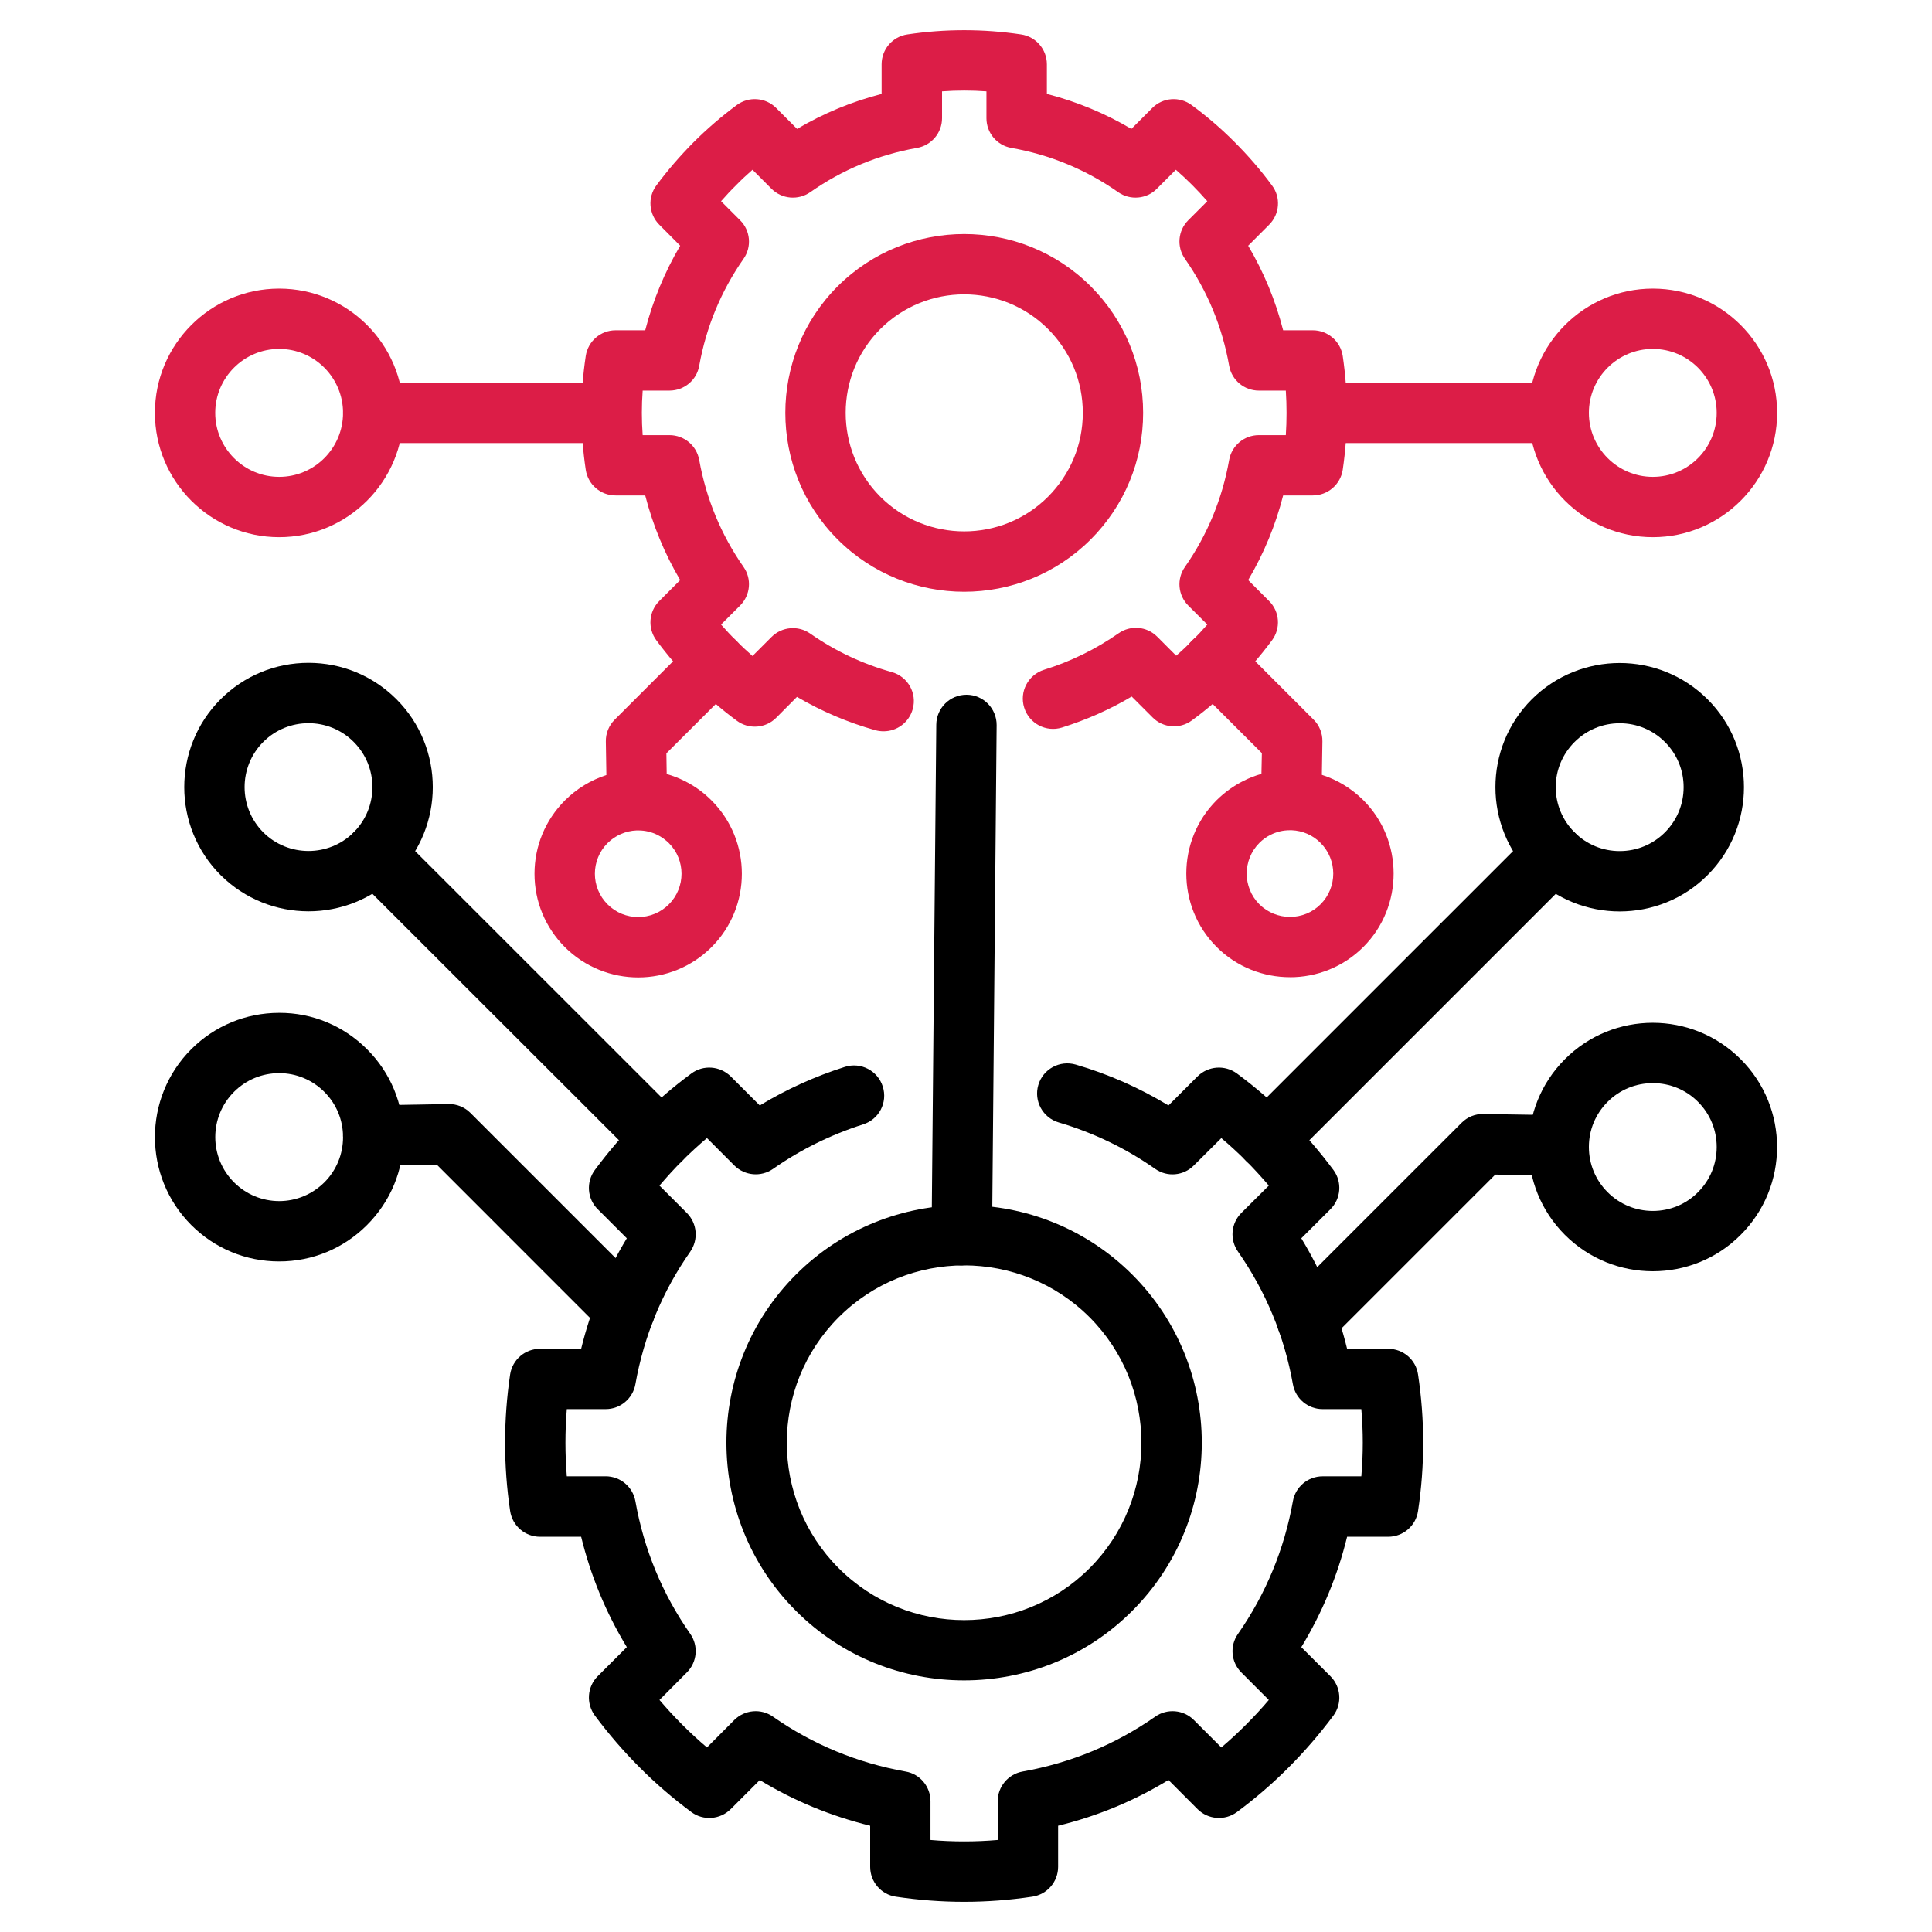 <?xml version="1.0" encoding="UTF-8"?> <svg xmlns="http://www.w3.org/2000/svg" width="50" height="50" viewBox="0 0 50 50" fill="none"><path fill-rule="evenodd" clip-rule="evenodd" d="M24.95 32.748C23.774 32.748 22.6 33.196 21.706 34.09C19.915 35.881 19.915 38.794 21.706 40.585C23.494 42.376 26.409 42.376 28.198 40.585C29.988 38.794 29.986 35.881 28.198 34.09C27.303 33.196 26.127 32.748 24.95 32.748ZM24.95 43.488C23.375 43.488 21.8 42.891 20.599 41.689C18.201 39.289 18.199 35.386 20.599 32.986C22.999 30.589 26.902 30.589 29.302 32.986C31.702 35.386 31.702 39.289 29.302 41.689C28.103 42.891 26.528 43.488 24.95 43.488H24.95ZM24.95 49.219C24.361 49.219 23.771 49.174 23.184 49.086C22.802 49.03 22.52 48.701 22.52 48.313V47.25C21.507 47.001 20.549 46.608 19.663 46.068L18.91 46.821C18.636 47.093 18.201 47.126 17.892 46.896C17.418 46.544 16.967 46.157 16.552 45.739C16.134 45.321 15.746 44.87 15.395 44.399C15.165 44.086 15.195 43.654 15.469 43.38L16.222 42.627C15.682 41.739 15.287 40.781 15.04 39.771H13.975C13.587 39.771 13.26 39.488 13.202 39.103C13.028 37.933 13.028 36.745 13.202 35.571C13.26 35.189 13.587 34.907 13.975 34.907H15.04C15.287 33.894 15.682 32.936 16.222 32.047L15.469 31.294C15.195 31.023 15.165 30.588 15.395 30.279C15.746 29.805 16.134 29.354 16.552 28.936C16.967 28.521 17.418 28.13 17.892 27.782C18.201 27.552 18.633 27.585 18.91 27.856L19.663 28.609C20.352 28.191 21.091 27.856 21.867 27.61C22.279 27.48 22.716 27.709 22.846 28.119C22.977 28.532 22.75 28.969 22.337 29.099C21.504 29.365 20.721 29.75 20.006 30.251C19.696 30.467 19.273 30.431 19.004 30.162L18.296 29.453C18.074 29.639 17.861 29.838 17.656 30.04C17.451 30.248 17.255 30.461 17.067 30.683L17.775 31.391C18.044 31.66 18.08 32.08 17.864 32.393C17.141 33.423 16.665 34.577 16.444 35.823C16.377 36.197 16.053 36.468 15.674 36.468H14.669C14.622 37.047 14.622 37.628 14.669 38.206H15.674C16.053 38.206 16.377 38.478 16.444 38.852C16.665 40.097 17.141 41.252 17.864 42.284C18.08 42.594 18.044 43.015 17.775 43.283L17.067 43.995C17.255 44.216 17.451 44.429 17.656 44.634C17.861 44.839 18.074 45.036 18.296 45.224L19.004 44.513C19.273 44.247 19.694 44.208 20.004 44.427C21.036 45.149 22.193 45.625 23.436 45.847C23.81 45.91 24.081 46.237 24.081 46.614V47.618C24.66 47.668 25.241 47.668 25.82 47.618V46.617C25.82 46.237 26.094 45.913 26.465 45.847C27.71 45.625 28.865 45.149 29.897 44.427C30.207 44.208 30.631 44.247 30.896 44.513L31.608 45.224C31.829 45.036 32.042 44.839 32.247 44.634C32.452 44.429 32.649 44.217 32.837 43.995L32.126 43.283C31.857 43.015 31.821 42.594 32.04 42.284C32.759 41.252 33.238 40.097 33.46 38.852C33.526 38.478 33.85 38.207 34.229 38.207H35.231C35.281 37.628 35.281 37.047 35.231 36.468H34.229C33.85 36.468 33.526 36.197 33.46 35.823C33.238 34.577 32.759 33.423 32.04 32.393C31.821 32.081 31.857 31.66 32.126 31.391L32.837 30.683C32.649 30.461 32.452 30.248 32.247 30.04C32.042 29.838 31.829 29.639 31.608 29.454L30.896 30.162C30.631 30.431 30.207 30.47 29.897 30.251C29.136 29.717 28.294 29.312 27.4 29.049C26.988 28.928 26.75 28.493 26.871 28.081C26.993 27.665 27.428 27.43 27.843 27.552C28.688 27.798 29.493 28.155 30.24 28.609L30.993 27.856C31.267 27.585 31.699 27.552 32.012 27.782C32.485 28.131 32.937 28.521 33.352 28.936C33.767 29.354 34.157 29.805 34.509 30.279C34.739 30.589 34.706 31.023 34.431 31.295L33.678 32.047C34.218 32.936 34.617 33.894 34.863 34.907H35.926C36.314 34.907 36.643 35.189 36.699 35.571C36.876 36.745 36.876 37.933 36.699 39.104C36.643 39.488 36.314 39.771 35.926 39.771H34.863C34.617 40.781 34.218 41.739 33.678 42.628L34.431 43.38C34.706 43.654 34.739 44.086 34.509 44.399C34.157 44.87 33.77 45.321 33.352 45.739C32.937 46.157 32.485 46.545 32.012 46.896C31.699 47.126 31.267 47.093 30.993 46.821L30.24 46.066C29.352 46.608 28.394 47.004 27.384 47.25V48.313C27.384 48.701 27.099 49.03 26.716 49.086C26.13 49.174 25.54 49.219 24.95 49.219V49.219Z" fill="black"></path><path fill-rule="evenodd" clip-rule="evenodd" d="M32.799 30.273C32.599 30.273 32.4 30.195 32.245 30.043C31.941 29.739 31.941 29.243 32.245 28.939L39.642 21.542C39.949 21.238 40.442 21.238 40.749 21.542C41.053 21.847 41.053 22.342 40.749 22.647L33.352 30.043C33.197 30.195 32.998 30.273 32.799 30.273H32.799Z" fill="black"></path><path fill-rule="evenodd" clip-rule="evenodd" d="M41.917 18.718C41.477 18.718 41.062 18.89 40.749 19.203C40.436 19.516 40.262 19.931 40.262 20.371C40.262 20.814 40.436 21.229 40.749 21.542C41.062 21.855 41.477 22.026 41.917 22.026C42.36 22.026 42.775 21.855 43.088 21.542C43.401 21.229 43.572 20.814 43.572 20.371C43.572 19.931 43.401 19.516 43.088 19.203C42.775 18.89 42.36 18.718 41.917 18.718ZM41.917 23.588C41.095 23.588 40.27 23.275 39.642 22.647C38.388 21.393 38.388 19.352 39.642 18.099C40.898 16.845 42.939 16.845 44.193 18.099C45.447 19.352 45.447 21.393 44.193 22.647C43.567 23.275 42.742 23.588 41.917 23.588Z" fill="black"></path><path fill-rule="evenodd" clip-rule="evenodd" d="M33.826 34.946C33.627 34.946 33.425 34.868 33.272 34.716C32.968 34.411 32.968 33.916 33.272 33.611L37.826 29.058C37.975 28.908 38.18 28.823 38.394 28.831L40.353 28.861C40.785 28.87 41.129 29.227 41.12 29.656C41.112 30.085 40.766 30.425 40.34 30.425H40.326L38.698 30.398L34.38 34.716C34.225 34.868 34.025 34.946 33.826 34.946Z" fill="black"></path><path fill-rule="evenodd" clip-rule="evenodd" d="M42.776 28.031C42.333 28.031 41.917 28.203 41.605 28.515C41.292 28.828 41.12 29.243 41.12 29.683C41.12 30.126 41.292 30.541 41.605 30.854C41.917 31.167 42.333 31.339 42.776 31.339C43.216 31.339 43.634 31.167 43.944 30.854C44.257 30.541 44.428 30.126 44.428 29.683C44.428 29.243 44.257 28.828 43.944 28.515C43.634 28.203 43.216 28.031 42.776 28.031ZM42.776 32.9C41.951 32.9 41.129 32.587 40.5 31.959C39.246 30.705 39.246 28.665 40.5 27.411C41.754 26.154 43.794 26.157 45.048 27.411C46.305 28.665 46.305 30.705 45.048 31.959C44.423 32.587 43.598 32.9 42.776 32.9Z" fill="black"></path><path fill-rule="evenodd" clip-rule="evenodd" d="M17.102 30.27C16.903 30.27 16.704 30.196 16.552 30.041L9.152 22.647C8.848 22.34 8.848 21.847 9.152 21.542C9.459 21.235 9.952 21.235 10.259 21.542L17.656 28.936C17.961 29.243 17.961 29.736 17.656 30.041C17.504 30.195 17.302 30.27 17.103 30.27H17.102Z" fill="black"></path><path fill-rule="evenodd" clip-rule="evenodd" d="M6.814 19.2C6.169 19.845 6.169 20.895 6.814 21.542C7.459 22.184 8.51 22.184 9.153 21.542C9.8 20.895 9.8 19.845 9.153 19.2C8.511 18.555 7.459 18.555 6.814 19.2ZM7.985 23.585C7.16 23.585 6.337 23.272 5.709 22.647C4.455 21.393 4.455 19.35 5.709 18.096C6.318 17.489 7.124 17.154 7.985 17.154C8.845 17.154 9.651 17.489 10.26 18.096C11.514 19.35 11.514 21.393 10.26 22.647C9.632 23.272 8.807 23.585 7.985 23.585Z" fill="black"></path><path fill-rule="evenodd" clip-rule="evenodd" d="M16.175 34.688C15.973 34.688 15.774 34.611 15.621 34.459L11.303 30.14L9.673 30.168C9.238 30.174 8.886 29.833 8.878 29.401C8.87 28.969 9.216 28.612 9.645 28.607L11.608 28.573C11.818 28.568 12.023 28.651 12.172 28.8L16.726 33.354C17.03 33.659 17.03 34.154 16.726 34.459C16.574 34.611 16.375 34.688 16.175 34.688H16.175Z" fill="black"></path><path fill-rule="evenodd" clip-rule="evenodd" d="M7.226 27.773C6.783 27.773 6.368 27.945 6.055 28.258C5.41 28.903 5.41 29.952 6.055 30.597C6.368 30.91 6.783 31.084 7.226 31.084C7.666 31.084 8.081 30.91 8.394 30.6C8.707 30.287 8.878 29.869 8.878 29.429C8.878 28.986 8.707 28.571 8.394 28.258C8.081 27.945 7.666 27.773 7.226 27.773ZM7.226 32.646C6.365 32.646 5.557 32.311 4.95 31.704C3.696 30.448 3.696 28.407 4.95 27.153C5.557 26.547 6.365 26.212 7.226 26.212C8.084 26.209 8.892 26.547 9.498 27.153C10.107 27.76 10.442 28.568 10.442 29.429C10.442 30.29 10.107 31.095 9.498 31.704C8.892 32.311 8.084 32.646 7.226 32.646Z" fill="black"></path><path fill-rule="evenodd" clip-rule="evenodd" d="M24.893 32.748H24.887C24.455 32.745 24.107 32.391 24.109 31.962L24.231 18.755C24.234 18.326 24.583 17.98 25.012 17.98H25.017C25.447 17.982 25.795 18.334 25.793 18.766L25.674 31.973C25.671 32.402 25.322 32.748 24.893 32.748Z" fill="black"></path><path fill-rule="evenodd" clip-rule="evenodd" d="M24.953 7.618C24.167 7.618 23.383 7.917 22.783 8.515C21.587 9.711 21.587 11.657 22.783 12.855C23.981 14.051 25.927 14.051 27.123 12.855C27.702 12.274 28.023 11.505 28.023 10.685C28.023 9.866 27.702 9.094 27.123 8.515C26.525 7.917 25.739 7.618 24.953 7.618L24.953 7.618ZM24.953 15.314C23.768 15.314 22.581 14.863 21.678 13.96C19.873 12.155 19.873 9.215 21.678 7.41C23.486 5.606 26.423 5.606 28.228 7.41C29.102 8.285 29.584 9.448 29.584 10.685C29.584 11.923 29.102 13.085 28.228 13.96C27.325 14.863 26.14 15.314 24.953 15.314H24.953ZM22.868 18.926C22.799 18.926 22.73 18.918 22.658 18.899C21.944 18.699 21.263 18.409 20.626 18.035L20.086 18.578C19.812 18.852 19.378 18.882 19.068 18.652C18.675 18.362 18.298 18.035 17.949 17.689C17.603 17.343 17.279 16.966 16.986 16.57C16.756 16.26 16.789 15.826 17.061 15.555L17.603 15.012C17.199 14.328 16.897 13.595 16.698 12.822H15.931C15.544 12.822 15.217 12.54 15.159 12.158C15.012 11.181 15.012 10.19 15.159 9.213C15.217 8.831 15.544 8.548 15.931 8.548H16.698C16.897 7.776 17.199 7.045 17.603 6.359L17.063 5.816C16.789 5.542 16.756 5.11 16.986 4.8C17.279 4.404 17.603 4.031 17.949 3.682C18.298 3.333 18.675 3.009 19.068 2.718C19.378 2.489 19.812 2.519 20.086 2.793L20.629 3.336C21.313 2.931 22.044 2.63 22.816 2.43V1.664C22.816 1.276 23.098 0.947 23.483 0.891C24.457 0.745 25.448 0.745 26.426 0.891C26.808 0.947 27.093 1.276 27.093 1.664V2.43C27.862 2.627 28.596 2.931 29.28 3.336L29.822 2.793C30.096 2.519 30.528 2.489 30.838 2.718C31.234 3.009 31.611 3.333 31.957 3.682C32.305 4.031 32.629 4.404 32.92 4.8C33.153 5.11 33.119 5.542 32.845 5.816L32.303 6.359C32.707 7.045 33.011 7.776 33.208 8.548H33.975C34.362 8.548 34.692 8.831 34.75 9.213C34.894 10.19 34.894 11.181 34.75 12.158C34.692 12.54 34.362 12.822 33.975 12.822H33.208C33.011 13.595 32.707 14.328 32.303 15.012L32.845 15.555C33.119 15.826 33.15 16.26 32.92 16.57C32.629 16.963 32.305 17.34 31.957 17.689C31.611 18.035 31.248 18.35 30.846 18.644C30.537 18.874 30.102 18.843 29.831 18.569L29.288 18.026C28.721 18.364 28.114 18.63 27.483 18.829C27.071 18.957 26.633 18.724 26.506 18.314C26.376 17.902 26.608 17.465 27.018 17.334C27.707 17.121 28.355 16.803 28.948 16.39C29.258 16.172 29.678 16.208 29.947 16.476L30.439 16.969C30.581 16.847 30.719 16.717 30.852 16.584C30.988 16.449 31.118 16.308 31.245 16.163L30.752 15.671C30.484 15.402 30.448 14.982 30.667 14.671C31.248 13.838 31.633 12.908 31.81 11.906C31.876 11.532 32.2 11.261 32.579 11.261H33.277C33.302 10.876 33.302 10.494 33.277 10.109H32.579C32.2 10.109 31.876 9.838 31.81 9.464C31.633 8.462 31.248 7.532 30.667 6.699C30.448 6.389 30.484 5.968 30.752 5.7L31.245 5.207C31.118 5.063 30.988 4.922 30.852 4.786C30.716 4.65 30.578 4.52 30.431 4.393L29.938 4.886C29.673 5.154 29.249 5.19 28.939 4.974C28.109 4.39 27.179 4.006 26.174 3.828C25.8 3.762 25.529 3.438 25.529 3.059V2.364C25.147 2.336 24.762 2.336 24.38 2.364V3.059C24.38 3.438 24.106 3.762 23.732 3.828C22.73 4.005 21.8 4.39 20.969 4.974C20.657 5.19 20.236 5.154 19.967 4.886L19.475 4.393C19.331 4.52 19.189 4.65 19.057 4.786C18.918 4.922 18.788 5.063 18.661 5.207L19.154 5.7C19.422 5.965 19.461 6.389 19.242 6.699C18.661 7.532 18.276 8.462 18.096 9.464C18.032 9.838 17.706 10.109 17.326 10.109H16.632C16.604 10.494 16.604 10.876 16.632 11.261H17.326C17.706 11.261 18.029 11.532 18.096 11.906C18.276 12.908 18.661 13.838 19.242 14.671C19.461 14.982 19.422 15.402 19.154 15.671L18.661 16.163C18.788 16.308 18.918 16.449 19.057 16.584C19.189 16.72 19.331 16.85 19.475 16.977L19.967 16.485C20.236 16.216 20.657 16.18 20.967 16.396C21.612 16.847 22.32 17.182 23.079 17.393C23.494 17.509 23.738 17.938 23.621 18.353C23.524 18.699 23.212 18.926 22.868 18.926Z" fill="#DC1D47"></path><path fill-rule="evenodd" clip-rule="evenodd" d="M33.377 21.487C33.208 21.487 33.039 21.526 32.881 21.606C32.773 21.659 32.676 21.73 32.591 21.816C32.156 22.254 32.156 22.965 32.591 23.402C33.028 23.837 33.742 23.84 34.177 23.402C34.614 22.965 34.614 22.254 34.177 21.816C33.975 21.611 33.706 21.498 33.432 21.487H33.377ZM33.385 25.29C32.699 25.29 32.009 25.03 31.486 24.507C30.44 23.461 30.44 21.755 31.486 20.709C31.691 20.507 31.923 20.338 32.178 20.211C32.33 20.133 32.488 20.072 32.646 20.028L32.657 19.491L30.846 17.683C30.542 17.379 30.542 16.883 30.846 16.579C31.151 16.274 31.646 16.274 31.951 16.579L33.994 18.622C34.146 18.771 34.227 18.976 34.224 19.187L34.21 20.053C34.606 20.18 34.974 20.402 35.284 20.709C36.328 21.756 36.328 23.461 35.284 24.507C34.761 25.03 34.072 25.291 33.385 25.291V25.29Z" fill="#DC1D47"></path><path fill-rule="evenodd" clip-rule="evenodd" d="M15.724 23.405C16.161 23.843 16.872 23.843 17.31 23.405C17.747 22.968 17.747 22.256 17.31 21.819C17.224 21.736 17.127 21.664 17.022 21.611C16.864 21.531 16.692 21.492 16.526 21.492H16.471C16.197 21.503 15.928 21.617 15.724 21.819C15.286 22.256 15.286 22.968 15.724 23.405ZM16.518 25.296C15.829 25.296 15.142 25.033 14.619 24.512C14.113 24.003 13.833 23.331 13.833 22.613C13.833 21.896 14.113 21.224 14.619 20.715C14.929 20.407 15.297 20.186 15.693 20.058L15.679 19.192C15.674 18.982 15.757 18.777 15.906 18.627L17.949 16.584C18.256 16.28 18.749 16.28 19.056 16.584C19.361 16.889 19.361 17.384 19.056 17.689L17.246 19.496L17.254 20.031C17.415 20.078 17.573 20.139 17.725 20.216C17.98 20.343 18.212 20.512 18.414 20.715C19.461 21.761 19.461 23.466 18.414 24.512C17.891 25.033 17.205 25.296 16.518 25.296V25.296Z" fill="#DC1D47"></path><path fill-rule="evenodd" clip-rule="evenodd" d="M40.339 11.466H34.244C33.812 11.466 33.463 11.117 33.463 10.685C33.463 10.253 33.812 9.905 34.244 9.905H40.339C40.771 9.905 41.12 10.253 41.12 10.685C41.12 11.117 40.771 11.466 40.339 11.466Z" fill="#DC1D47"></path><path fill-rule="evenodd" clip-rule="evenodd" d="M42.775 9.03C41.862 9.03 41.12 9.775 41.12 10.685C41.12 11.596 41.862 12.341 42.775 12.341C43.689 12.341 44.428 11.599 44.428 10.685C44.428 9.772 43.686 9.03 42.775 9.03ZM42.775 13.902C41.001 13.902 39.559 12.46 39.559 10.685C39.559 8.911 41.001 7.469 42.775 7.469C44.55 7.469 45.992 8.911 45.992 10.685C45.992 12.46 44.547 13.902 42.775 13.902Z" fill="#DC1D47"></path><path fill-rule="evenodd" clip-rule="evenodd" d="M15.754 11.466H9.659C9.229 11.466 8.878 11.117 8.878 10.685C8.878 10.253 9.229 9.905 9.659 9.905H15.754C16.186 9.905 16.538 10.253 16.538 10.685C16.538 11.117 16.186 11.466 15.754 11.466Z" fill="#DC1D47"></path><path fill-rule="evenodd" clip-rule="evenodd" d="M7.225 9.03C6.312 9.03 5.57 9.775 5.57 10.685C5.57 11.596 6.312 12.341 7.225 12.341C8.139 12.341 8.878 11.599 8.878 10.685C8.878 9.772 8.136 9.03 7.225 9.03ZM7.225 13.902C5.451 13.902 4.009 12.46 4.009 10.685C4.009 8.911 5.451 7.469 7.225 7.469C9 7.469 10.442 8.911 10.442 10.685C10.442 12.46 8.997 13.902 7.225 13.902Z" fill="#DC1D47"></path></svg> 